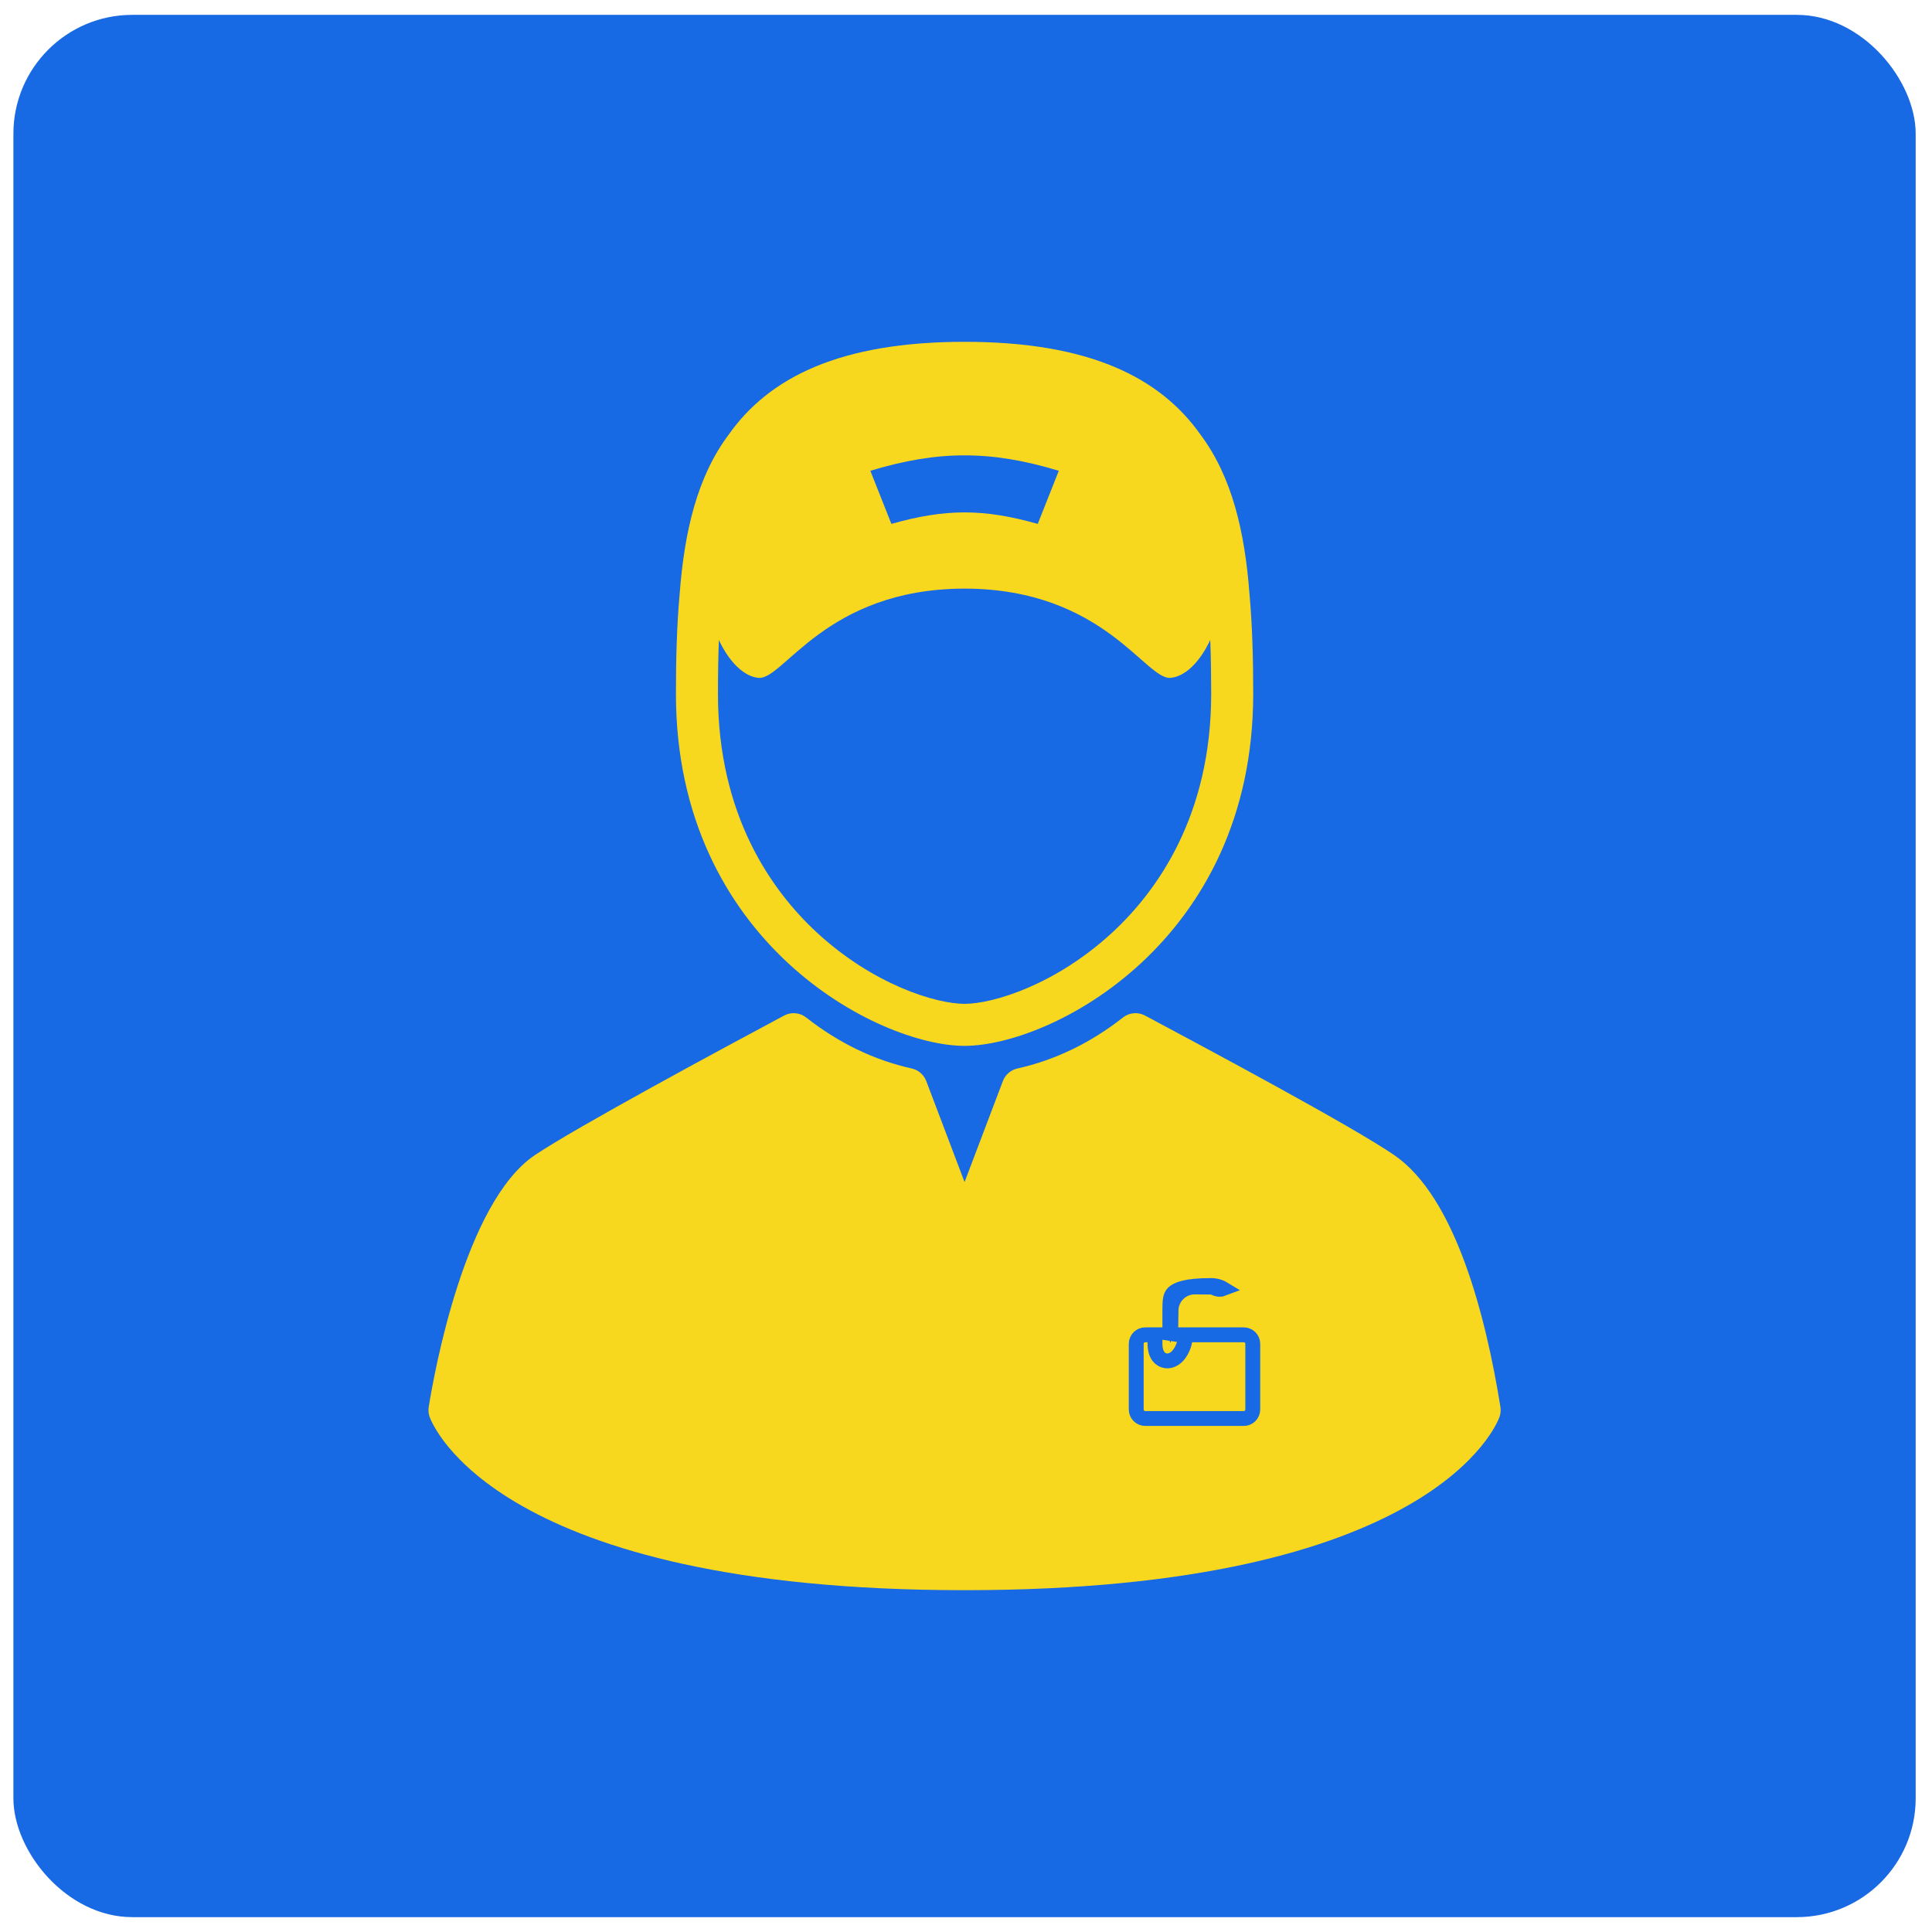 <svg width="65" height="65" viewBox="0 0 65 65" fill="none" xmlns="http://www.w3.org/2000/svg">
<rect x="0.451" y="0.5" width="64" height="64" rx="4" fill="#1769E4"/>
<g clip-path="url(#clip0_257_50)">
<path d="M32.452 35.187C35.35 35.187 42.163 31.7 42.163 23.343C42.163 22.178 42.134 21.052 42.038 19.988C41.881 17.894 41.452 16.038 40.384 14.616C39.014 12.681 36.618 11.5 32.452 11.5C28.286 11.5 25.889 12.682 24.52 14.617C23.453 16.038 23.024 17.893 22.866 19.985C22.77 21.05 22.741 22.177 22.741 23.343C22.741 31.7 29.554 35.187 32.452 35.187ZM35.622 15.839C35.339 16.554 35.197 16.911 34.914 17.626C33.087 17.11 31.816 17.11 29.99 17.626C29.707 16.911 29.565 16.554 29.282 15.839C31.567 15.147 33.337 15.147 35.622 15.839ZM24.186 21.531C24.297 21.776 24.773 22.717 25.509 22.805C26.355 22.907 27.758 19.81 32.452 19.803C37.146 19.81 38.55 22.907 39.395 22.805C40.131 22.717 40.606 21.775 40.718 21.531C40.741 22.131 40.749 22.738 40.749 23.343C40.749 27.428 38.946 29.959 37.433 31.363C35.526 33.132 33.41 33.773 32.452 33.773C31.494 33.773 29.378 33.132 27.471 31.363C25.958 29.959 24.155 27.428 24.155 23.343C24.155 22.738 24.163 22.131 24.186 21.531Z" fill="#F8D81F"/>
<path d="M50.48 47.333C49.984 44.251 48.964 40.28 46.917 38.869C45.519 37.905 40.641 35.299 38.559 34.186L38.523 34.167C38.285 34.04 37.994 34.065 37.782 34.232C36.691 35.089 35.495 35.666 34.23 35.948C34.006 35.998 33.822 36.157 33.741 36.371L32.452 39.769L31.163 36.371C31.081 36.157 30.898 35.998 30.674 35.948C29.408 35.666 28.213 35.089 27.122 34.232C26.91 34.065 26.619 34.04 26.381 34.167C24.323 35.267 19.386 37.926 17.993 38.864C15.637 40.452 14.606 46.198 14.424 47.333C14.406 47.446 14.416 47.561 14.454 47.669C14.538 47.907 16.701 53.5 32.452 53.5C48.203 53.5 50.365 47.907 50.45 47.669C50.488 47.561 50.498 47.446 50.48 47.333Z" fill="#F8D81F"/>
<path d="M38.53 44.908H38.858V45.201C38.858 45.378 38.892 45.571 39.026 45.691C39.102 45.759 39.197 45.791 39.294 45.786C39.385 45.781 39.462 45.744 39.522 45.703C39.639 45.622 39.731 45.49 39.792 45.347C39.846 45.22 39.88 45.071 39.888 44.908H41.846C42.013 44.908 42.148 45.044 42.148 45.211V47.421C42.148 47.588 42.013 47.724 41.846 47.724H38.53C38.363 47.724 38.227 47.588 38.227 47.421V45.211C38.227 45.044 38.363 44.908 38.53 44.908ZM39.389 44.908C39.384 44.969 39.373 45.025 39.358 45.075V44.908H39.389ZM40.741 43.25C40.842 43.25 40.938 43.267 41.027 43.299L41.115 43.336C41.13 43.343 41.141 43.353 41.151 43.359C41.092 43.382 40.985 43.395 40.852 43.329L40.801 43.303H40.743L40.203 43.298C39.796 43.294 39.455 43.6 39.404 43.995L39.398 44.075C39.395 44.179 39.393 44.291 39.392 44.408H39.358V44.096C39.358 43.758 39.367 43.607 39.478 43.497C39.536 43.441 39.641 43.377 39.845 43.328C40.049 43.279 40.337 43.25 40.741 43.25Z" stroke="#1769E4" stroke-width="0.5"/>
</g>
<defs>
<clipPath id="clip0_257_50">
<rect width="42" height="42" fill="white" transform="translate(11.451 11.5)"/>
</clipPath>
</defs>
</svg>
